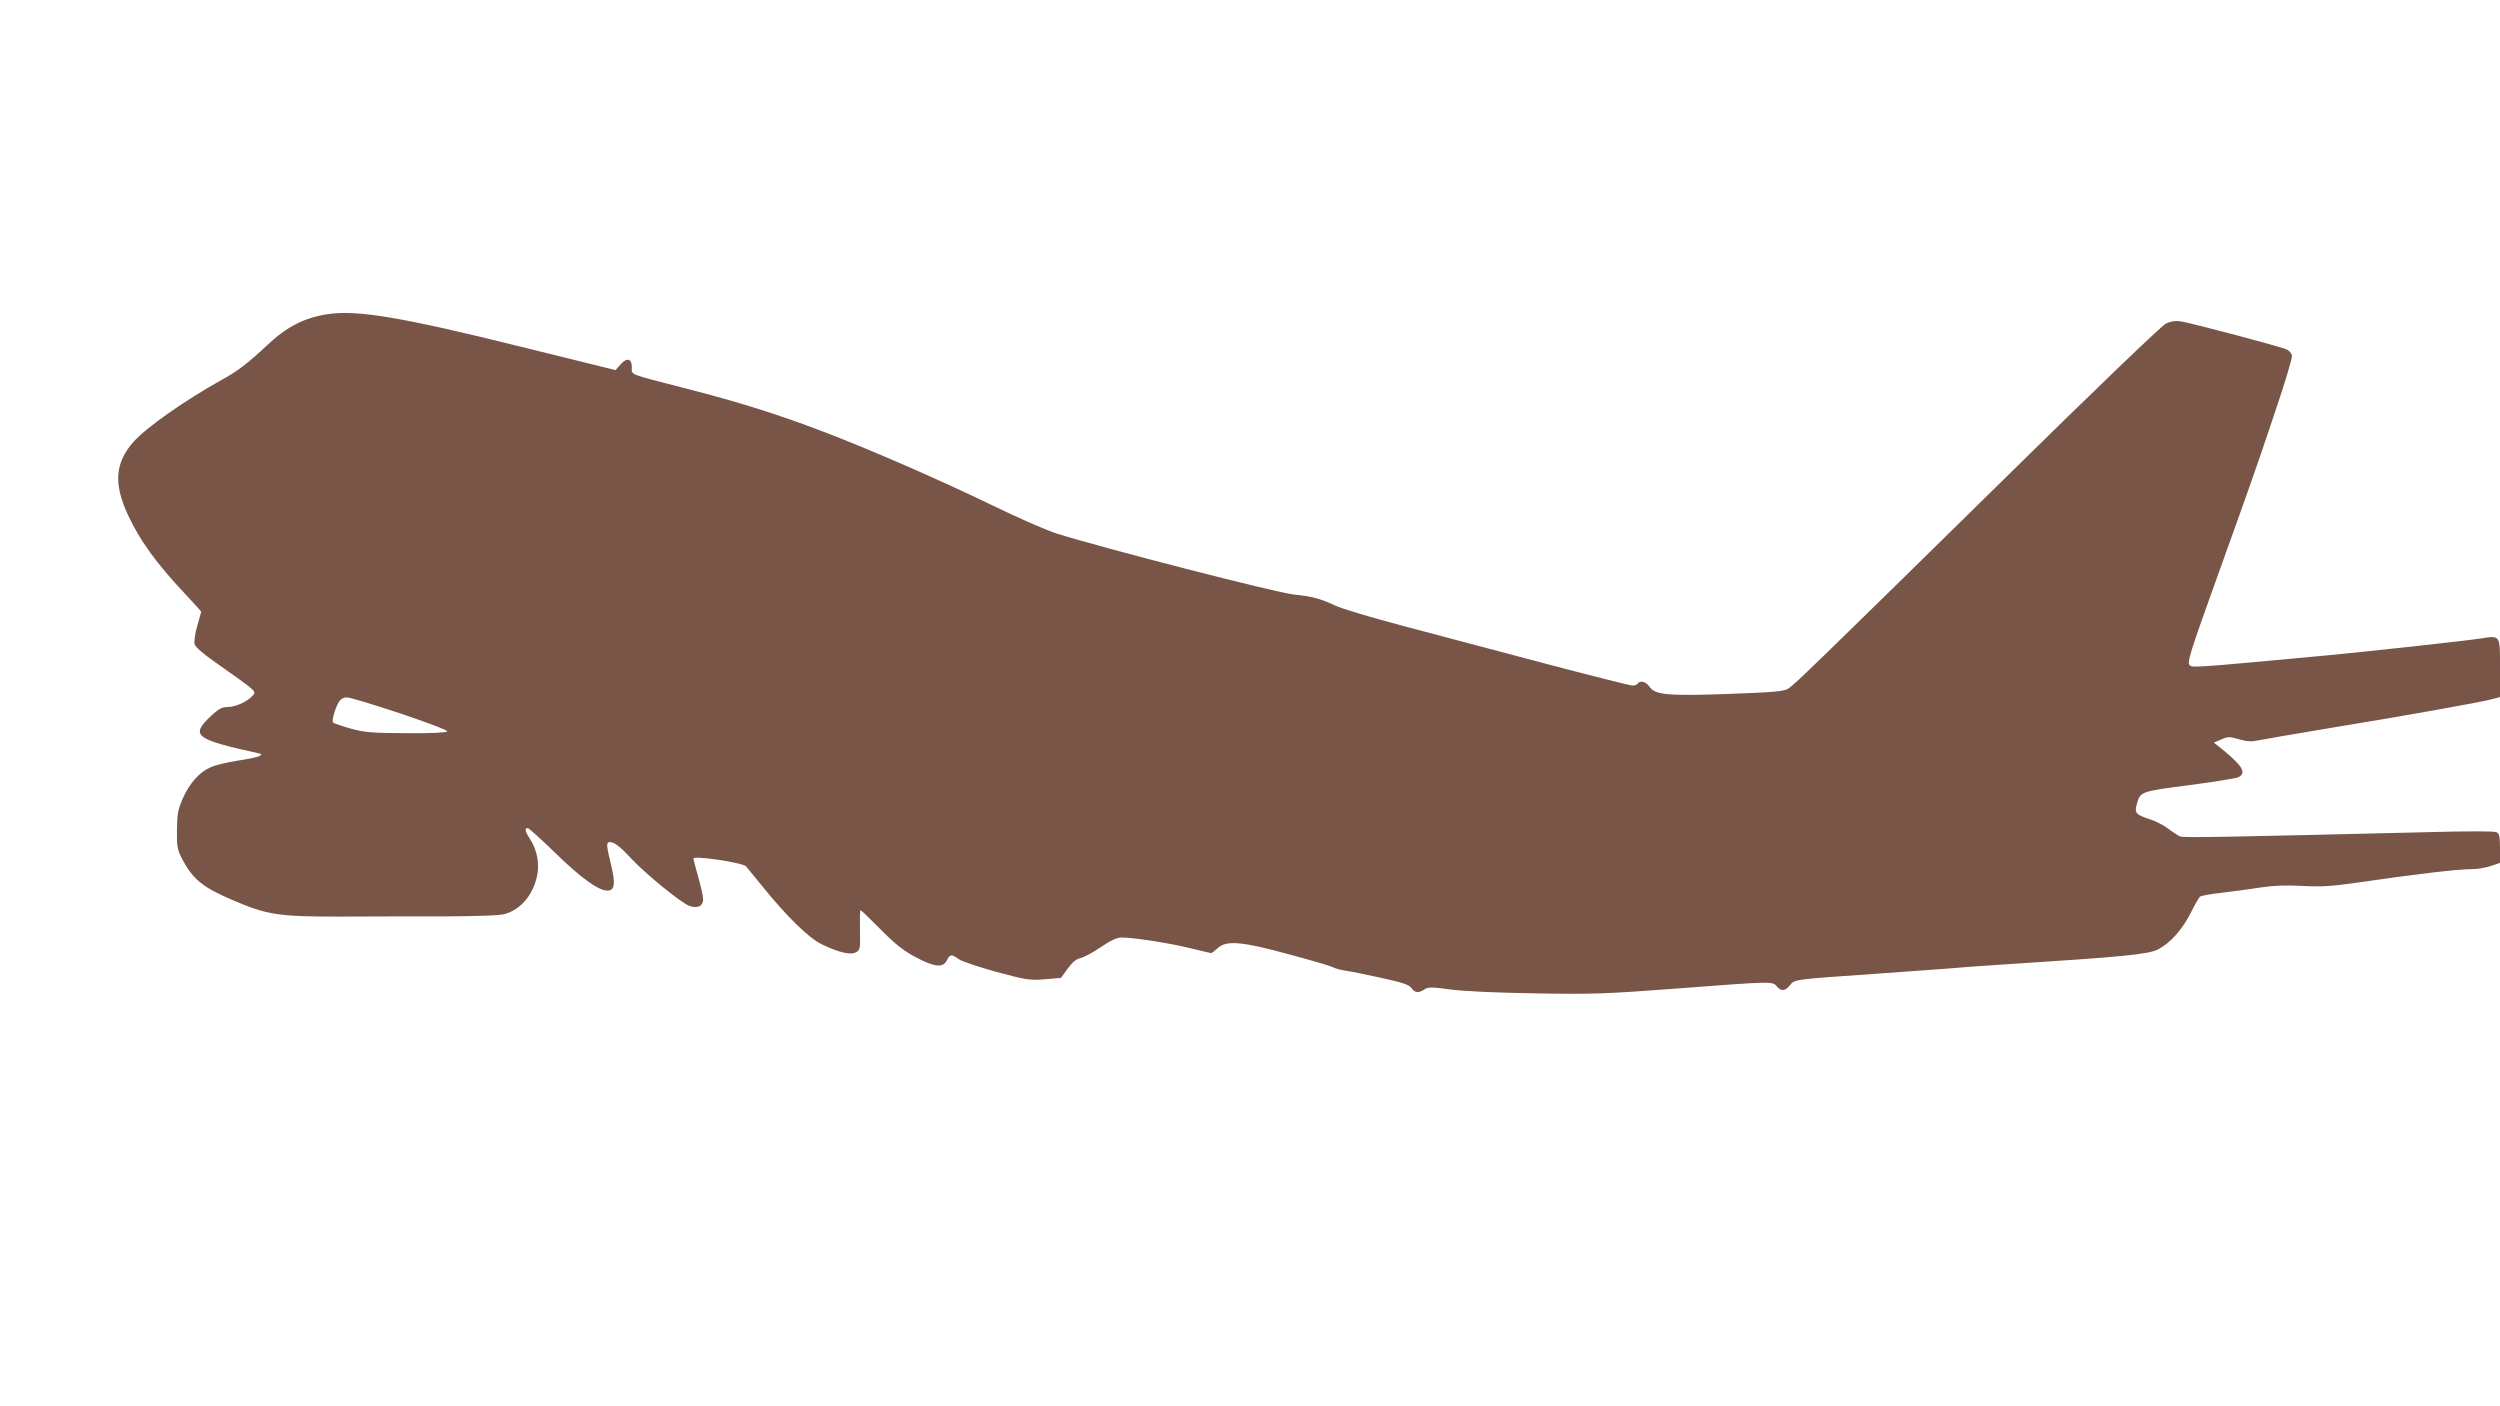 <?xml version="1.0" standalone="no"?>
<!DOCTYPE svg PUBLIC "-//W3C//DTD SVG 20010904//EN"
 "http://www.w3.org/TR/2001/REC-SVG-20010904/DTD/svg10.dtd">
<svg version="1.0" xmlns="http://www.w3.org/2000/svg"
 width="1280pt" height="720pt" viewBox="0 0 1280 720"
 preserveAspectRatio="xMidYMid meet">
<g transform="translate(0,720) scale(0.1,-0.1)"
fill="#795548" stroke="none">
<path d="M1674 5591 c-119 -19 -208 -65 -309 -161 -96 -90 -148 -130 -230
-175 -192 -107 -387 -244 -453 -319 -93 -106 -101 -213 -27 -372 60 -130 145
-248 293 -405 45 -48 82 -89 82 -91 0 -2 -9 -34 -20 -72 -11 -38 -17 -80 -14
-93 4 -16 42 -49 108 -95 215 -152 210 -147 189 -170 -27 -31 -88 -58 -128
-58 -29 0 -45 -9 -84 -45 -108 -101 -84 -120 239 -191 22 -5 23 -7 7 -15 -9
-6 -60 -16 -113 -24 -52 -8 -114 -23 -137 -34 -57 -25 -108 -83 -142 -161 -24
-55 -28 -79 -29 -160 -1 -85 2 -100 26 -147 56 -106 106 -146 260 -212 174
-75 236 -84 533 -84 143 1 387 1 543 1 190 1 295 5 320 13 82 26 141 98 162
195 13 62 0 132 -35 186 -27 41 -31 58 -13 58 6 0 70 -58 142 -128 128 -125
220 -192 265 -192 39 0 44 35 17 143 -19 78 -21 100 -11 104 22 8 57 -17 118
-84 70 -75 247 -220 294 -240 42 -17 73 -3 73 33 0 14 -11 65 -25 114 -14 49
-25 91 -25 94 0 17 251 -20 270 -40 4 -5 43 -52 85 -104 122 -151 235 -262
301 -294 86 -42 147 -57 176 -42 22 12 23 16 21 114 -1 56 0 102 3 102 3 0 49
-44 102 -98 73 -74 117 -109 177 -141 98 -53 143 -58 163 -18 16 32 24 33 61
6 15 -11 102 -40 192 -65 153 -41 169 -44 248 -38 l83 7 34 47 c24 33 43 49
64 54 17 3 64 28 105 56 52 35 84 50 107 50 63 0 253 -30 353 -55 55 -13 103
-25 106 -25 3 0 18 11 33 25 45 42 123 35 365 -31 113 -30 214 -60 225 -66 12
-7 44 -15 71 -19 28 -4 110 -21 183 -37 105 -23 136 -34 148 -50 18 -26 36
-28 67 -8 19 13 36 13 132 0 67 -9 236 -17 435 -20 300 -5 356 -3 729 25 485
37 486 37 508 11 23 -27 43 -25 68 6 24 30 16 29 450 59 127 9 282 20 345 25
63 6 219 17 345 25 564 36 695 49 744 74 62 32 124 101 166 184 21 43 44 82
49 86 6 5 56 14 111 20 55 7 144 18 198 27 69 10 133 13 215 8 92 -5 149 -2
267 15 315 46 528 71 601 71 28 0 71 7 97 16 l47 16 0 74 c0 60 -3 75 -18 83
-10 6 -150 6 -367 0 -994 -24 -1234 -29 -1251 -22 -11 4 -38 21 -61 39 -23 18
-66 40 -95 49 -72 24 -80 32 -68 76 19 67 16 66 269 99 128 17 242 35 252 41
42 22 21 57 -81 141 l-45 36 38 16 c34 15 42 15 91 1 41 -12 64 -13 97 -6 24
5 197 35 384 66 361 59 755 129 818 146 l37 10 0 149 c0 173 4 167 -106 150
-86 -13 -566 -65 -774 -85 -699 -65 -698 -65 -710 -49 -12 14 4 66 140 444
174 484 203 566 296 844 55 162 92 286 89 297 -4 11 -15 24 -25 29 -24 13
-493 137 -546 145 -27 4 -51 0 -75 -12 -22 -11 -366 -341 -815 -783 -982 -965
-1083 -1062 -1117 -1085 -24 -15 -65 -19 -309 -28 -314 -11 -376 -5 -404 39
-17 24 -48 32 -59 14 -3 -6 -15 -10 -27 -10 -11 0 -214 51 -452 114 -237 63
-561 149 -721 191 -159 42 -317 89 -350 105 -74 35 -119 47 -210 56 -86 8
-991 241 -1220 314 -49 16 -196 80 -325 143 -253 123 -623 285 -865 377 -227
87 -437 153 -696 219 -310 80 -284 70 -284 111 0 45 -26 51 -59 13 l-24 -28
-474 117 c-623 155 -852 193 -1004 169z m376 -2044 c137 -46 243 -86 240 -92
-3 -6 -82 -10 -210 -9 -179 1 -215 4 -285 24 -44 12 -84 26 -89 30 -9 9 9 73
30 108 10 14 24 22 42 21 15 0 137 -37 272 -82z"/>
</g>
</svg>
